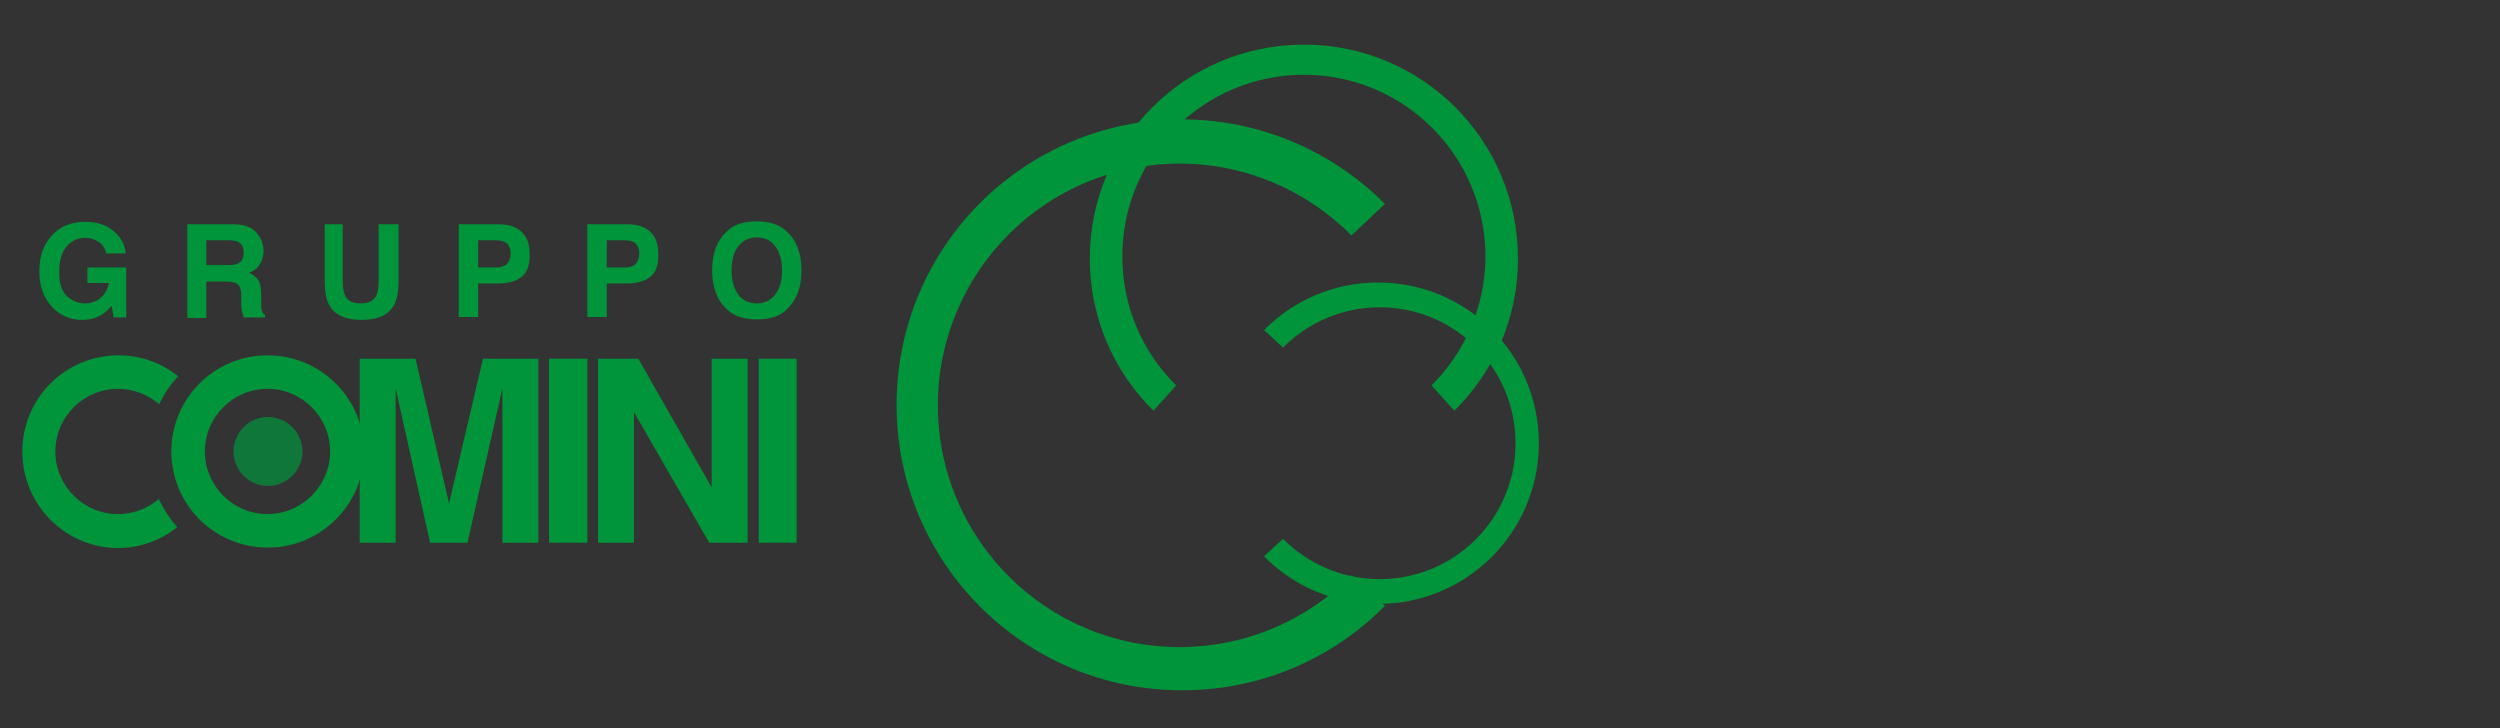 <?xml version="1.0" encoding="utf-8"?>
<!-- Generator: Adobe Illustrator 22.1.0, SVG Export Plug-In . SVG Version: 6.00 Build 0)  -->
<svg version="1.1" id="Layer_1" xmlns="http://www.w3.org/2000/svg" xmlns:xlink="http://www.w3.org/1999/xlink" x="0px" y="0px"
	 viewBox="0 0 515 150" style="enable-background:new 0 0 515 150;" xml:space="preserve">
<rect x="0" y="0" width="515" height="150" fill="#333333" stroke="none"/>
<style type="text/css">
	.st0{fill:#E20613;}
	.st1{fill:#999999;}
	.st2{fill:#1D1D1B;}
	.st3{fill:#D9D9D9;}
	.st4{fill:#E42522;}
	.st5{fill:#FFFFFF;}
	.st6{fill:#009A3E;}
	.st7{fill:#00953B;}
	.st8{fill-rule:evenodd;clip-rule:evenodd;fill:#00953B;}
	.st9{opacity:0.7;fill:#00953B;}
</style>
<g>
	<path class="st0" d="M3411.2,433.2h4.6v6c0.6-0.6,1.2-1.1,1.9-1.4c0.6-0.3,1.3-0.4,2.2-0.4c1.2,0,2.2,0.4,3,1.1
		c0.7,0.8,1.1,1.9,1.1,3.5v7.6h-4.6v-6.5c0-0.7-0.1-1.3-0.4-1.6c-0.3-0.3-0.7-0.5-1.2-0.5c-0.6,0-1,0.2-1.4,0.6
		c-0.3,0.4-0.5,1.2-0.5,2.3v5.7h-4.6V433.2z"/>
</g>
<g>
	<path class="st0" d="M3426.1,443.7c0-1.8,0.6-3.3,1.9-4.5c1.2-1.2,2.9-1.8,5-1.8c2.4,0,4.2,0.7,5.4,2.1c1,1.1,1.5,2.5,1.5,4.1
		c0,1.8-0.6,3.3-1.8,4.5c-1.2,1.2-2.9,1.8-5.1,1.8c-1.9,0-3.5-0.5-4.7-1.5C3426.8,447.2,3426.1,445.7,3426.1,443.7 M3430.7,443.7
		c0,1.1,0.2,1.8,0.6,2.4c0.4,0.5,1,0.8,1.6,0.8c0.7,0,1.2-0.3,1.6-0.7c0.4-0.5,0.6-1.3,0.6-2.4c0-1-0.2-1.8-0.6-2.3
		c-0.4-0.5-1-0.8-1.6-0.8c-0.7,0-1.2,0.3-1.7,0.8C3430.9,441.9,3430.7,442.6,3430.7,443.7"/>
</g>
<g>
	<polygon class="st0" points="3440.3,437.7 3444.7,437.7 3446.7,445.2 3449.1,437.7 3453.2,437.7 3455.8,445.2 3457.7,437.7 
		3462.1,437.7 3457.7,449.6 3453.6,449.6 3451.2,442.5 3448.8,449.6 3444.7,449.6 	"/>
</g>
<g>
	<path class="st0" d="M3463.5,437.7h4.3v1.9c0.4-0.8,0.8-1.4,1.3-1.7c0.4-0.3,1-0.5,1.6-0.5c0.7,0,1.4,0.2,2.2,0.6l-1.4,3.2
		c-0.5-0.2-1-0.3-1.3-0.3c-0.6,0-1.1,0.2-1.4,0.7c-0.5,0.7-0.7,2-0.7,3.9v4h-4.6V437.7z"/>
</g>
<g>
	<path class="st0" d="M3473.5,443.7c0-1.8,0.6-3.3,1.9-4.5c1.2-1.2,2.9-1.8,5-1.8c2.4,0,4.2,0.7,5.4,2.1c1,1.1,1.5,2.5,1.5,4.1
		c0,1.8-0.6,3.3-1.8,4.5c-1.2,1.2-2.9,1.8-5.1,1.8c-1.9,0-3.5-0.5-4.7-1.5C3474.2,447.2,3473.5,445.7,3473.5,443.7 M3478.1,443.7
		c0,1.1,0.2,1.8,0.6,2.4c0.4,0.5,1,0.8,1.6,0.8c0.7,0,1.2-0.3,1.6-0.7c0.4-0.5,0.6-1.3,0.6-2.4c0-1-0.2-1.8-0.6-2.3
		c-0.4-0.5-1-0.8-1.6-0.8c-0.7,0-1.2,0.3-1.7,0.8C3478.3,441.9,3478.1,442.6,3478.1,443.7"/>
</g>
<g>
	<path class="st0" d="M3488.9,443.7c0-1.8,0.6-3.3,1.9-4.5c1.2-1.2,2.9-1.8,5-1.8c2.4,0,4.2,0.7,5.4,2.1c1,1.1,1.5,2.5,1.5,4.1
		c0,1.8-0.6,3.3-1.8,4.5c-1.2,1.2-2.9,1.8-5.1,1.8c-1.9,0-3.5-0.5-4.7-1.5C3489.7,447.2,3488.9,445.7,3488.9,443.7 M3493.5,443.7
		c0,1.1,0.2,1.8,0.6,2.4c0.4,0.5,1,0.8,1.6,0.8c0.7,0,1.2-0.3,1.6-0.7c0.4-0.5,0.6-1.3,0.6-2.4c0-1-0.2-1.8-0.6-2.3
		c-0.4-0.5-1-0.8-1.6-0.8c-0.7,0-1.2,0.3-1.7,0.8C3493.8,441.9,3493.5,442.6,3493.5,443.7"/>
</g>
<g>
	<path class="st0" d="M3504.9,437.7h4.3v1.7c0.6-0.7,1.2-1.2,1.9-1.5c0.6-0.3,1.4-0.5,2.3-0.5c1,0,1.7,0.2,2.3,0.5
		c0.6,0.3,1,0.8,1.4,1.5c0.7-0.8,1.4-1.3,2-1.6c0.6-0.3,1.3-0.4,2.2-0.4c1.3,0,2.3,0.4,3,1.1c0.7,0.8,1.1,1.9,1.1,3.6v7.5h-4.6v-6.8
		c0-0.5-0.1-0.9-0.3-1.2c-0.3-0.4-0.7-0.6-1.1-0.6c-0.5,0-1,0.2-1.3,0.6c-0.3,0.4-0.5,1-0.5,1.9v6.1h-4.6v-6.5c0-0.5,0-0.9-0.1-1.1
		c-0.1-0.3-0.3-0.5-0.5-0.7c-0.2-0.2-0.5-0.3-0.8-0.3c-0.5,0-1,0.2-1.3,0.6c-0.3,0.4-0.5,1-0.5,1.9v6.1h-4.6V437.7z"/>
</g>
<g>
	<path class="st0" d="M3404.5,441.2c0-0.4-0.2-0.7-0.5-0.9c-0.3-0.2-0.6-0.3-1-0.3c-0.6,0-1.4,0.1-1.4,0.9c0,0.3,0.3,0.5,0.5,0.6
		c0.8,0.3,2.5,0.4,4,0.9c1.5,0.5,2.9,1.4,2.9,3.3c0,3.3-3.2,4.2-6.1,4.2c-2.8,0-5.9-1.1-6-4.2h4.3c0,0.4,0.2,0.8,0.6,1
		c0.2,0.2,0.7,0.3,1.2,0.3c0.6,0,1.5-0.2,1.5-0.9s-0.4-0.9-2.5-1.3c-3.5-0.6-4.9-1.7-4.9-3.7c0-3,3.2-3.8,5.6-3.8
		c2.6,0,5.7,0.7,5.8,3.7H3404.5z"/>
</g>
<g>
	<g>
		<g>
			<g>
				<path class="st1" d="M3233.6,424.2c0.4,0.1,0.8,0.4,0.8,0.8c0,0.4-0.3,0.8-0.7,0.8h-18.3c-3.4,0-6.1-2.7-6.1-6.1
					c0-0.8,0.5-2.3,0.7-3.1l20.6-51.2c0.2-0.5,0.5-1.5,0.5-2.1c0-2-1.3-4.1-3.2-4.5c-0.4-0.1-0.8-0.4-0.8-0.9c0-0.4,0.3-0.8,0.7-0.8
					h27.4l-24.5,60.7c-0.2,0.5-0.3,1.1-0.3,1.7C3230.5,421.8,3231.8,423.8,3233.6,424.2z"/>
				<path class="st2" d="M3233.7,428.1h-18.3c-4.6,0-8.3-3.7-8.3-8.3c0-1.4,0.7-3.3,0.9-3.9l20.6-51.2c0.2-0.4,0.3-1.1,0.3-1.3
					c0-1.1-0.7-2.2-1.4-2.3c-1.5-0.3-2.6-1.6-2.6-3c0-1.7,1.3-3,2.9-3h30.6l-25.7,63.7c-0.1,0.3-0.2,0.6-0.2,0.9
					c0,1.1,0.7,2.2,1.5,2.4c1.5,0.3,2.5,1.6,2.5,3C3236.6,426.7,3235.3,428.1,3233.7,428.1z M3232.2,359.5c0.7,1.1,1.2,2.5,1.2,3.9
					c0,1.3-0.6,2.8-0.6,2.9l-20.6,51.2c-0.3,0.7-0.6,1.9-0.6,2.2c0,2.2,1.8,3.9,3.9,3.9h14c-0.7-1.1-1.2-2.5-1.2-3.9
					c0-0.9,0.2-1.7,0.5-2.5l23.3-57.7H3232.2z M3228.4,356.8C3228.4,356.8,3228.4,356.8,3228.4,356.8
					C3228.4,356.8,3228.4,356.8,3228.4,356.8z"/>
			</g>
			<g>
				<path class="st1" d="M3559.6,357.5c-1.6-0.5-3.3-0.8-4.9-0.7c-7.3,0-13.9,2.9-18.8,7.6l2.9-7.1h-27.4c-0.4,0-0.7,0.4-0.7,0.8
					c0,0.4,0.4,0.8,0.8,0.9c1.9,0.4,3.2,2.4,3.2,4.5c0,0.6-0.3,1.6-0.5,2.1l-20.6,51.2c-0.3,0.7-0.7,2.2-0.7,3.1
					c0,3.4,2.7,6.1,6.1,6.1h18.3c0.4,0,0.7-0.4,0.7-0.8c0-0.4-0.4-0.8-0.8-0.8c-1.8-0.4-3.2-2.4-3.2-4.5c0-0.6,0.1-1.2,0.3-1.7
					l16-39.7c1.4-3.5,3.5-6.7,6.6-8.3c1.5-0.8,4.1-1.5,5.8-1c1,0.3,2,1,2.5,2l17.4-12.2C3561.6,358.4,3560.6,357.9,3559.6,357.5z"/>
				<path class="st2" d="M3517.2,428.1h-18.3c-4.6,0-8.3-3.7-8.3-8.3c0-1.3,0.7-3.2,0.9-3.9l20.6-51.2c0.2-0.4,0.3-1.1,0.3-1.3
					c0-1.1-0.7-2.2-1.4-2.3c-1.5-0.3-2.6-1.6-2.6-3c0-1.7,1.3-3,2.9-3h30.6l-1.2,3c4.2-2.3,9-3.5,13.9-3.5c2,0,3.8,0.3,5.6,0.9l0,0
					c1,0.3,2.1,0.8,3.3,1.5l3,1.7l-22.2,15.5l-1.2-2.1c-0.2-0.4-0.8-0.8-1.3-1c-0.8-0.3-2.8,0.1-4.1,0.8c-2.2,1.1-4,3.5-5.5,7.2
					l-16,39.7c-0.1,0.3-0.2,0.6-0.2,0.9c0,1.1,0.7,2.2,1.5,2.4c1.5,0.3,2.5,1.6,2.5,3C3520.1,426.7,3518.8,428.1,3517.2,428.1z
					 M3516.6,426.4C3516.6,426.4,3516.6,426.4,3516.6,426.4C3516.6,426.4,3516.6,426.4,3516.6,426.4z M3515.7,359.5
					c0.7,1.1,1.2,2.5,1.2,3.9c0,1.3-0.6,2.8-0.6,2.9l-20.6,51.2c-0.3,0.8-0.6,1.9-0.6,2.2c0,2.2,1.8,3.9,3.9,3.9h14
					c-0.7-1.1-1.2-2.5-1.2-3.9c0-0.9,0.2-1.7,0.5-2.5l16-39.7c1.9-4.6,4.4-7.8,7.6-9.4c1.6-0.8,4.9-2,7.5-1.1
					c0.7,0.2,1.5,0.6,2.1,1.1l12.5-8.8c-1.1-0.3-2.2-0.4-3.3-0.4c-6.5,0-12.6,2.5-17.3,7l-3.6-2.4l1.7-4.1H3515.7z"/>
			</g>
			<g>
				<path class="st1" d="M3345.8,371.1c2.2-5.3-0.4-11.4-5.8-13.6c-1.3-0.5-2.6-0.8-3.9-0.7c-8.3,0.1-15.8,3.8-20.8,9.7
					c-0.3-3.9-2.7-7.4-6.5-9c-1.3-0.5-2.6-0.8-3.9-0.7c-7.3,0-13.9,3-18.8,7.6l2.9-7.1h-27.4c-0.4,0-0.7,0.4-0.7,0.8
					c0,0.4,0.4,0.8,0.8,0.9c1.9,0.4,3.2,2.4,3.2,4.5c0,0.6-0.3,1.6-0.5,2.1l-20.6,51.2c-0.3,0.7-0.7,2.2-0.7,3.1
					c0,3.4,2.7,6.1,6.1,6.1h18.3c0.4,0,0.7-0.4,0.7-0.8c0-0.4-0.4-0.8-0.8-0.8c-1.9-0.4-3.2-2.4-3.2-4.5c0-0.6,0.1-1.2,0.3-1.7
					l16-39.6c1.4-3.5,3.7-6.3,6.6-8.3c1.1-0.8,3-1.5,4.2-1c0.1,0,0.1,0,0.2,0.1c1.3,0.5,2,1.7,1.1,4l0.1-0.4l-17.7,43.9
					c-0.3,0.7-0.7,2.2-0.7,3c0,3.4,2.8,6.1,6.1,6.1h18.3c0.4,0,0.7-0.4,0.7-0.8c0-0.4-0.4-0.8-0.8-0.8c-1.9-0.4-3.2-2.4-3.2-4.5
					c0-0.6,0.1-1.2,0.3-1.7l15.9-39.5l0,0c1.4-3.5,3.7-6.4,6.6-8.4c1.1-0.8,3-1.5,4.2-1c0,0,0.1,0,0.2,0.1c1.3,0.5,2,1.7,1.1,4
					l0.1-0.4l-17.7,43.9c-0.3,0.7-0.7,2.2-0.7,3c0,3.4,2.7,6.1,6.1,6.1h18.3c0.4,0,0.7-0.4,0.7-0.8c0-0.4-0.4-0.8-0.8-0.8
					c-1.9-0.4-3.2-2.4-3.2-4.5c0-0.6,0.1-1.2,0.3-1.7L3345.8,371.1z"/>
				<path class="st2" d="M3329.8,428.1h-18.3c-4.6,0-8.3-3.7-8.3-8.3c0-1.3,0.7-3.3,0.9-3.9l17.6-43.6h0c0.3-0.7,0.3-1,0.2-1.1
					c0,0,0,0-0.1,0c-0.1,0-0.2-0.1-0.3-0.1c-0.3-0.1-1.3,0.2-2,0.7c-2.6,1.8-4.6,4.4-5.8,7.5l-1.7,4.2l0,0l-14.2,35.3
					c-0.1,0.3-0.2,0.6-0.2,0.9c0,1.1,0.7,2.2,1.5,2.4c1.5,0.3,2.5,1.6,2.5,3c0,1.7-1.3,3-2.9,3h-18.3c-4.6,0-8.3-3.7-8.3-8.3
					c0-1.4,0.7-3.3,0.9-3.9l17.6-43.5h0c0,0,0,0,0,0l0,0c0.3-0.7,0.3-1,0.2-1.1c0,0,0,0-0.1,0c-0.1,0-0.1-0.1-0.2-0.1l-0.1,0
					c-0.3-0.1-1.3,0.2-2,0.7c-2.6,1.8-4.6,4.4-5.8,7.4l-16,39.6c-0.1,0.3-0.2,0.6-0.2,0.9c0,1.1,0.7,2.2,1.5,2.4
					c1.5,0.3,2.5,1.6,2.5,3c0,1.6-1.3,3-2.9,3h-18.3c-4.6,0-8.3-3.7-8.3-8.3c0-1.3,0.7-3.3,0.9-3.9l20.6-51.2
					c0.2-0.4,0.3-1.1,0.3-1.3c0-1.1-0.7-2.2-1.4-2.3c-1.5-0.3-2.6-1.6-2.6-3c0-1.7,1.3-3,2.9-3h30.6l-1.2,3c4.2-2.3,9-3.5,13.9-3.5
					c1.7,0,3.2,0.3,4.7,0.9c3.1,1.3,5.6,3.7,6.8,6.7c5.3-4.8,12.3-7.5,19.6-7.6c1.7,0,3.2,0.3,4.7,0.9c3.1,1.3,5.6,3.7,6.9,6.8
					c1.3,3.1,1.3,6.5,0.1,9.7l-18.9,46.9c-0.1,0.3-0.2,0.6-0.2,0.9c0,1.1,0.7,2.2,1.5,2.4c1.5,0.3,2.5,1.6,2.5,3
					C3332.7,426.7,3331.4,428.1,3329.8,428.1z M3298,426.4C3298,426.4,3298.1,426.4,3298,426.4C3298.1,426.4,3298,426.4,3298,426.4z
					 M3329.2,426.4C3329.2,426.4,3329.2,426.4,3329.2,426.4C3329.2,426.4,3329.2,426.4,3329.2,426.4z M3325.9,373.6L3325.9,373.6
					l-17.7,43.9c-0.3,0.7-0.6,1.9-0.6,2.2c0,2.2,1.8,3.9,3.9,3.9h14c-0.8-1.1-1.2-2.5-1.2-4c0-0.9,0.2-1.7,0.5-2.5l18.9-46.9
					c0.8-2,0.8-4.3-0.1-6.3c-0.9-2-2.5-3.6-4.5-4.4c-1-0.4-2-0.6-3.1-0.6c-7.4,0-14.3,3.3-19.1,9l-0.6,0.8c0.2-0.2,0.4-0.3,0.6-0.5
					c1.3-0.9,4-2.2,6.3-1.2c0,0,0.1,0,0.1,0C3325.4,367.9,3327.2,370,3325.9,373.6z M3294.8,373.6L3294.8,373.6l-17.7,43.9
					c-0.3,0.7-0.6,1.9-0.6,2.2c0,2.2,1.8,3.9,3.9,3.9h14c-0.8-1.1-1.2-2.5-1.2-4c0-0.9,0.2-1.7,0.5-2.6l17.6-43.8l0.3,0.5
					c0.6-0.9,1.2-1.7,1.9-2.4l-0.3-4.8c-0.2-3.2-2.2-5.9-5.1-7.1c-1-0.4-2-0.6-3.1-0.6c-6.5,0-12.6,2.5-17.3,7l-3.6-2.4l1.7-4.1
					H3266c0.7,1.1,1.2,2.5,1.2,3.9c0,1.3-0.6,2.8-0.6,2.9l-20.6,51.2c-0.3,0.7-0.6,1.9-0.6,2.2c0,2.2,1.8,3.9,3.9,3.9h14
					c-0.7-1.1-1.2-2.5-1.2-3.9c0-0.9,0.2-1.7,0.5-2.5l16-39.6c1.6-3.8,4.1-7,7.3-9.3c1.3-0.9,4-2.2,6.3-1.2c0,0,0.1,0,0.1,0
					C3294.2,367.9,3296,370,3294.8,373.6z M3262.2,356.8C3262.2,356.8,3262.2,356.8,3262.2,356.8
					C3262.2,356.8,3262.2,356.8,3262.2,356.8z"/>
			</g>
			<g>
				<path class="st1" d="M3385.7,357.4c-16.6,0-35.4,13.8-42.1,32.6c-6.7,18.8,1.1,34.9,17.7,35.5c12.3,0.5,24.7-4.3,31.8-11.2
					c0.9-0.8,0.8-1.4,0.3-1.7c-0.5-0.3-1.5,0.1-2.4,0.6c-4.8,2.6-9.9,4.1-14.6,3.9c-11.7-0.4-17.4-10.6-14.1-22.6
					c2.1,0.4,4.4,0.6,6.9,0.6c16.6,0,33.2-9.3,37.8-19.7C3411.5,365.1,3403.3,357.4,3385.7,357.4z M3390.2,376.6
					c-5,7.4-13.9,13.4-19.8,13.3c-2.6,0-4.5-0.1-6.1-0.3c1.7-4.8,4.5-9.4,7.6-13.4c6.4-8.4,11.5-12.4,16.4-12.4
					C3393.3,363.9,3394.8,369.8,3390.2,376.6z"/>
				<path class="st2" d="M3363,427.8c-0.6,0-1.2,0-1.8,0c-7.6-0.3-14-3.7-17.9-9.5c-5-7.4-5.7-18-1.7-28.9
					c6.8-19.1,26.3-34.1,44.2-34.1l0,0c0,0,0,0,0,0c11.1,0,19.2,3,22.7,8.4c2.4,3.6,2.6,8.1,0.5,12.8c-5,11.6-22.9,21-39.8,21
					c-1.7,0-3.5-0.1-5.2-0.3c-1,5-0.2,9.6,2.2,12.9c2.3,3.1,5.8,4.8,10.3,5c4.2,0.1,8.9-1.1,13.5-3.7c0.9-0.5,2.8-1.6,4.5-0.6
					c0.8,0.5,1.4,1.2,1.5,2.1c0.1,1.1-0.3,2.1-1.3,3.1C3387,423.2,3374.8,427.8,3363,427.8z M3385.7,359.6
					c-16.2,0-33.8,13.7-40.1,31.2c-3.4,9.6-3,18.7,1.2,25c3.2,4.7,8.2,7.4,14.5,7.6c7.3,0.3,15-1.5,21.4-4.6
					c-2.2,0.5-4.4,0.7-6.5,0.6c-5.8-0.2-10.6-2.6-13.7-6.8c-3.5-4.8-4.4-11.6-2.5-18.6l0.5-1.9l2,0.4c2.1,0.4,4.3,0.6,6.5,0.6
					c15,0,31.4-8.4,35.7-18.4c1.5-3.4,1.4-6.3-0.1-8.6C3402.1,361.9,3395.1,359.6,3385.7,359.6
					C3385.7,359.6,3385.7,359.6,3385.7,359.6L3385.7,359.6z M3370.5,392.1C3370.4,392.1,3370.4,392.1,3370.5,392.1
					c-2.7,0-4.7-0.1-6.4-0.3l-2.7-0.3l0.9-2.6c1.6-4.5,4.1-9.1,7.9-14.1c7-9.2,12.6-13.3,18.2-13.2c2.7,0,4.8,1.3,6,3.5
					c1.7,3.3,0.9,8.1-2.3,12.7l0,0C3386.6,385.9,3377.2,392.1,3370.5,392.1z M3367.5,387.7c0.9,0,1.9,0.1,2.9,0.1c0,0,0,0,0.1,0
					c5.2,0,13.4-5.6,17.9-12.4l0,0c2.6-3.9,2.7-6.9,2-8.2c-0.4-0.7-1.1-1.1-2.1-1.1c-4-0.1-8.6,3.6-14.6,11.5
					C3370.9,381.1,3368.9,384.4,3367.5,387.7z"/>
			</g>
			<g>
				<path class="st1" d="M3482.1,357.4c-16.6,0-35.4,13.8-42.1,32.6c-6.7,18.8,1.1,34.9,17.7,35.5c12.3,0.5,24.7-4.3,31.8-11.2
					c0.9-0.8,0.9-1.4,0.3-1.7c-0.5-0.3-1.5,0.1-2.4,0.6c-4.8,2.6-9.9,4.1-14.6,3.9c-11.7-0.4-17.4-10.6-14.1-22.6
					c2.1,0.4,4.4,0.6,6.9,0.6c16.6,0,33.2-9.3,37.8-19.7C3507.8,365.1,3499.7,357.4,3482.1,357.4z M3486.6,376.6
					c-5,7.4-13.9,13.4-19.8,13.3c-2.6,0-4.5-0.1-6-0.3c1.7-4.8,4.4-9.4,7.6-13.4c6.4-8.4,11.5-12.4,16.4-12.4
					C3489.7,363.9,3491.2,369.8,3486.6,376.6z"/>
				<path class="st2" d="M3459.3,427.8c-0.6,0-1.2,0-1.8,0c-7.6-0.3-14-3.7-17.9-9.5c-5-7.4-5.7-18-1.7-28.9
					c6.8-19.1,26.3-34.1,44.2-34.1l0,0c0,0,0,0,0,0c11.1,0,19.2,3,22.7,8.4c2.4,3.6,2.6,8.1,0.5,12.8c-5,11.6-22.9,21-39.8,21
					c-1.7,0-3.5-0.1-5.2-0.3c-1,5-0.2,9.6,2.2,12.9c2.3,3.1,5.8,4.8,10.3,5c4.2,0.1,8.9-1.1,13.5-3.7c0.9-0.5,2.8-1.6,4.5-0.6
					c0.8,0.4,1.4,1.2,1.5,2.1c0.1,1.1-0.3,2.1-1.3,3.1C3483.4,423.2,3471.2,427.8,3459.3,427.8z M3482.1,359.6
					c-16.2,0-33.8,13.7-40.1,31.2c-3.4,9.6-3,18.7,1.2,25c3.2,4.7,8.2,7.4,14.5,7.6c7.3,0.3,15-1.5,21.4-4.6
					c-2.2,0.5-4.4,0.7-6.5,0.6c-5.8-0.2-10.6-2.6-13.7-6.8c-3.5-4.8-4.4-11.6-2.5-18.5l0.5-1.9l2,0.4c2.1,0.4,4.3,0.6,6.5,0.6
					c15.1,0,31.4-8.4,35.8-18.4c1.5-3.4,1.4-6.3-0.2-8.6C3498.5,361.9,3491.5,359.6,3482.1,359.6
					C3482.1,359.6,3482.1,359.6,3482.1,359.6L3482.1,359.6z M3466.8,392.1C3466.8,392.1,3466.8,392.1,3466.8,392.1
					c-2.7,0-4.7-0.1-6.4-0.3l-2.7-0.3l0.9-2.6c1.6-4.5,4.1-9.1,7.9-14.1c6.9-9.2,12.5-13.2,18.1-13.2c0,0,0.1,0,0.1,0
					c2.7,0,4.8,1.3,6,3.5c1.7,3.3,0.9,8.1-2.3,12.7l0,0C3483,385.9,3473.5,392.1,3466.8,392.1z M3463.8,387.7c0.9,0,1.9,0.1,2.9,0.1
					c0,0,0,0,0.1,0c5.2,0,13.4-5.6,17.9-12.4l0,0c2.6-3.9,2.7-6.9,2-8.2c-0.4-0.7-1.1-1.1-2.1-1.1c0,0,0,0-0.1,0
					c-4,0-8.6,3.7-14.6,11.5C3467.3,381.1,3465.3,384.4,3463.8,387.7z"/>
			</g>
			<g>
				<path class="st1" d="M3439.4,369.2c0.9-2.2,2.9-4,4.5-4h6.1l3.2-7.9h-8.9l9.2-22.9h-27.4c-0.4,0-0.7,0.4-0.7,0.8
					c0,0.4,0.4,0.8,0.8,0.9c1.9,0.4,3.2,2.4,3.2,4.5c0,0.6-0.3,1.6-0.5,2.1l-5.9,14.7h-6.2l-3.2,7.9h6.2l-20.8,51.5
					c-0.3,0.7-0.7,2.2-0.7,3.1c0,3.4,2.7,6.1,6.1,6.1h18.3c0.4,0,0.7-0.4,0.7-0.8c0-0.4-0.4-0.8-0.8-0.8c-1.9-0.4-3.2-2.4-3.2-4.5
					c0-0.6,0.1-1.2,0.3-1.7L3439.4,369.2z"/>
				<path class="st2" d="M3422.7,428.1h-18.3c-4.6,0-8.3-3.7-8.3-8.3c0-1.4,0.7-3.3,0.9-3.9l19.5-48.5h-6.2l5-12.3h6.2l5.4-13.3
					c0.2-0.4,0.3-1.1,0.3-1.3c0-1.1-0.7-2.2-1.4-2.3c-1.5-0.3-2.6-1.6-2.6-3c0-1.7,1.3-3,2.9-3h30.6l-9.2,22.9h8.9l-4.9,12.3h-7.5
					c-0.4,0-1.8,0.9-2.5,2.6l0,0l-19.7,48.8c-0.1,0.3-0.2,0.6-0.2,0.9c0,1.1,0.7,2.2,1.5,2.4c1.5,0.3,2.5,1.6,2.5,3
					C3425.6,426.7,3424.3,428.1,3422.7,428.1z M3422.1,426.4C3422.1,426.4,3422.1,426.4,3422.1,426.4
					C3422.1,426.4,3422.1,426.4,3422.1,426.4z M3416.9,363h6.2l-22,54.5c-0.3,0.7-0.6,1.9-0.6,2.2c0,2.2,1.8,3.9,3.9,3.9h14
					c-0.7-1.1-1.2-2.5-1.2-3.9c0-0.9,0.2-1.8,0.5-2.6l19.7-48.8c1.2-3,4-5.3,6.5-5.3h4.6l1.4-3.5h-8.9l9.2-22.9h-19.8
					c0.7,1.1,1.2,2.5,1.2,3.9c0,1.1-0.4,2.3-0.6,2.9l-6.5,16.1h-6.2L3416.9,363z"/>
			</g>
		</g>
		<g>
			<g>
				<path class="st3" d="M3233.6,424.2c0.4,0.1,0.8,0.4,0.8,0.8c0,0.4-0.3,0.8-0.7,0.8h-18.3c-3.4,0-6.1-2.7-6.1-6.1
					c0-0.8,0.5-2.3,0.7-3.1l20.6-51.2c0.2-0.5,0.5-1.5,0.5-2.1c0-2-1.3-4.1-3.2-4.5c-0.4-0.1-0.8-0.4-0.8-0.9c0-0.4,0.3-0.8,0.7-0.8
					h27.4l-24.5,60.7c-0.2,0.5-0.3,1.1-0.3,1.7C3230.5,421.8,3231.8,423.8,3233.6,424.2z"/>
			</g>
			<g>
				<path class="st3" d="M3559.6,357.5c-1.6-0.5-3.3-0.8-4.9-0.7c-7.3,0-13.9,2.9-18.8,7.6l2.9-7.1h-27.4c-0.4,0-0.7,0.4-0.7,0.8
					c0,0.4,0.4,0.8,0.8,0.9c1.9,0.4,3.2,2.4,3.2,4.5c0,0.6-0.3,1.6-0.5,2.1l-20.6,51.2c-0.3,0.7-0.7,2.2-0.7,3.1
					c0,3.4,2.7,6.1,6.1,6.1h18.3c0.4,0,0.7-0.4,0.7-0.8c0-0.4-0.4-0.8-0.8-0.8c-1.8-0.4-3.2-2.4-3.2-4.5c0-0.6,0.1-1.2,0.3-1.7
					l16-39.7c1.4-3.5,3.5-6.7,6.6-8.3c1.5-0.8,4.1-1.5,5.8-1c1,0.3,2,1,2.5,2l17.4-12.2C3561.6,358.4,3560.6,357.9,3559.6,357.5z"/>
			</g>
			<g>
				<path class="st3" d="M3345.8,371.1c2.2-5.3-0.4-11.4-5.8-13.6c-1.3-0.5-2.6-0.8-3.9-0.7c-8.3,0.1-15.8,3.8-20.8,9.7
					c-0.3-3.9-2.7-7.4-6.5-9c-1.3-0.5-2.6-0.8-3.9-0.7c-7.3,0-13.9,3-18.8,7.6l2.9-7.1h-27.4c-0.4,0-0.7,0.4-0.7,0.8
					c0,0.4,0.4,0.8,0.8,0.9c1.9,0.4,3.2,2.4,3.2,4.5c0,0.6-0.3,1.6-0.5,2.1l-20.6,51.2c-0.3,0.7-0.7,2.2-0.7,3.1
					c0,3.4,2.7,6.1,6.1,6.1h18.3c0.4,0,0.7-0.4,0.7-0.8c0-0.4-0.4-0.8-0.8-0.8c-1.9-0.4-3.2-2.4-3.2-4.5c0-0.6,0.1-1.2,0.3-1.7
					l16-39.6c1.4-3.5,3.7-6.3,6.6-8.3c1.1-0.8,3-1.5,4.2-1c0.1,0,0.1,0,0.2,0.1c1.3,0.5,2,1.7,1.1,4l0.1-0.4l-17.7,43.9
					c-0.3,0.7-0.7,2.2-0.7,3c0,3.4,2.8,6.1,6.1,6.1h18.3c0.4,0,0.7-0.4,0.7-0.8c0-0.4-0.4-0.8-0.8-0.8c-1.9-0.4-3.2-2.4-3.2-4.5
					c0-0.6,0.1-1.2,0.3-1.7l15.9-39.5l0,0c1.4-3.5,3.7-6.4,6.6-8.4c1.1-0.8,3-1.5,4.2-1c0,0,0.1,0,0.2,0.1c1.3,0.5,2,1.7,1.1,4
					l0.1-0.4l-17.7,43.9c-0.3,0.7-0.7,2.2-0.7,3c0,3.4,2.7,6.1,6.1,6.1h18.3c0.4,0,0.7-0.4,0.7-0.8c0-0.4-0.4-0.8-0.8-0.8
					c-1.9-0.4-3.2-2.4-3.2-4.5c0-0.6,0.1-1.2,0.3-1.7L3345.8,371.1z"/>
			</g>
			<g>
				<path class="st3" d="M3385.7,357.4c-16.6,0-35.4,13.8-42.1,32.6c-6.7,18.8,1.1,34.9,17.7,35.5c12.3,0.5,24.7-4.3,31.8-11.2
					c0.9-0.8,0.8-1.4,0.3-1.7c-0.5-0.3-1.5,0.1-2.4,0.6c-4.8,2.6-9.9,4.1-14.6,3.9c-11.7-0.4-17.4-10.6-14.1-22.6
					c2.1,0.4,4.4,0.6,6.9,0.6c16.6,0,33.2-9.3,37.8-19.7C3411.5,365.1,3403.3,357.4,3385.7,357.4z M3390.2,376.6
					c-5,7.4-13.9,13.4-19.8,13.3c-2.6,0-4.5-0.1-6.1-0.3c1.7-4.8,4.5-9.4,7.6-13.4c6.4-8.4,11.5-12.4,16.4-12.4
					C3393.3,363.9,3394.8,369.8,3390.2,376.6z"/>
			</g>
			<g>
				<path class="st3" d="M3482.1,357.4c-16.6,0-35.4,13.8-42.1,32.6c-6.7,18.8,1.1,34.9,17.7,35.5c12.3,0.5,24.7-4.3,31.8-11.2
					c0.9-0.8,0.9-1.4,0.3-1.7c-0.5-0.3-1.5,0.1-2.4,0.6c-4.8,2.6-9.9,4.1-14.6,3.9c-11.7-0.4-17.4-10.6-14.1-22.6
					c2.1,0.4,4.4,0.6,6.9,0.6c16.6,0,33.2-9.3,37.8-19.7C3507.8,365.1,3499.7,357.4,3482.1,357.4z M3486.6,376.6
					c-5,7.4-13.9,13.4-19.8,13.3c-2.6,0-4.5-0.1-6-0.3c1.7-4.8,4.4-9.4,7.6-13.4c6.4-8.4,11.5-12.4,16.4-12.4
					C3489.7,363.9,3491.2,369.8,3486.6,376.6z"/>
			</g>
			<g>
				<path class="st3" d="M3439.4,369.2c0.9-2.2,2.9-4,4.5-4h6.1l3.2-7.9h-8.9l9.2-22.9h-27.4c-0.4,0-0.7,0.4-0.7,0.8
					c0,0.4,0.4,0.8,0.8,0.9c1.9,0.4,3.2,2.4,3.2,4.5c0,0.6-0.3,1.6-0.5,2.1l-5.9,14.7h-6.2l-3.2,7.9h6.2l-20.8,51.5
					c-0.3,0.7-0.7,2.2-0.7,3.1c0,3.4,2.7,6.1,6.1,6.1h18.3c0.4,0,0.7-0.4,0.7-0.8c0-0.4-0.4-0.8-0.8-0.8c-1.9-0.4-3.2-2.4-3.2-4.5
					c0-0.6,0.1-1.2,0.3-1.7L3439.4,369.2z"/>
			</g>
		</g>
		<g>
			<path d="M3216,330c0-3.1,2.5-5.6,5.6-5.6h20.9c0.4-0.7,0.7-1.5,1.1-2.2h-22c-4.3,0-7.8,3.5-7.8,7.8v65.7l2.2-5.4V330z"/>
		</g>
		<g>
			<path d="M3540.4,324.4h9.3c3.1,0,5.6,2.5,5.6,5.6v3.7v7.5v11.2c0.7,0,1.5,0.1,2.2,0.2v-11.3v-7.9V330c0-4.3-3.5-7.8-7.8-7.8h-9.3
				h-268.1c0,0.7-0.1,1.5-0.2,2.2H3540.4z"/>
		</g>
		<g>
			<path class="st4" d="M3266.9,335c-5,9.9-14.1,15.4-20.3,12.2c-6.2-3.1-7.1-13.7-2.1-23.6c5-9.9,14.1-15.4,20.3-12.2
				C3271.1,314.6,3272,325.1,3266.9,335"/>
		</g>
		<g>
			<path class="st5" d="M3265.4,334.2c-4.4,8.5-12.2,13.3-17.5,10.5c-5.3-2.7-6.1-11.9-1.8-20.4c4.4-8.5,12.2-13.3,17.5-10.6
				C3269,316.6,3269.8,325.7,3265.4,334.2"/>
		</g>
		<g>
			<path class="st6" d="M3264,333.5c-3.7,7.3-10.5,11.4-15,9c-4.6-2.3-5.3-10.2-1.5-17.5c3.7-7.3,10.5-11.4,15-9
				C3267.1,318.4,3267.8,326.2,3264,333.5"/>
		</g>
	</g>
	<g>
		<g>
			<path d="M3392.6,440.7h-171c-3.1,0-5.6-2.5-5.6-5.6v-4.8h-0.5c-0.6,0-1.1-0.1-1.7-0.2v5c0,4.3,3.5,7.8,7.8,7.8h171V440.7z"/>
		</g>
		<g>
			<path d="M3555.3,369.2v65.9c0,3.1-2.5,5.6-5.6,5.6h-20.2v2.2h20.2c4.3,0,7.8-3.5,7.8-7.8v-67.4L3555.3,369.2z"/>
		</g>
	</g>
</g>
<g>
	<path class="st7" d="M42.2,93c0,7.1,5.8,12.9,12.9,12.9c7.1,0,12.9-5.8,12.9-12.9c0-7.1-5.8-12.9-12.9-12.9
		C48,80.1,42.2,85.9,42.2,93L42.2,93z M35.3,93c0-11,8.9-19.8,19.8-19.8C66.1,73.2,75,82.1,75,93c0,10.9-8.9,19.8-19.8,19.8
		C44.2,112.8,35.3,104,35.3,93L35.3,93z"/>
	<path class="st7" d="M4.6,93c0-11,8.9-19.8,19.8-19.8c4.7,0,8.9,1.6,12.3,4.3c-1.6,1.7-2.9,3.6-3.9,5.8c-2.3-2-5.2-3.2-8.5-3.2
		c-7.1,0-12.9,5.8-12.9,12.9c0,7.1,5.8,12.9,12.9,12.9c3.2,0,6.2-1.2,8.4-3.1c1,2.1,2.3,4.1,3.8,5.8c-3.4,2.7-7.6,4.3-12.3,4.3
		C13.4,112.8,4.6,104,4.6,93L4.6,93z"/>
	<path class="st7" d="M99.5,73.9h11.4v37.9h-7.4V86.2c0-0.7,0-1.8,0-3.1c0-1.3,0-2.4,0-3.1l-7.2,31.8l-7.7,0L81.5,80
		c0,0.7,0,1.7,0,3.1c0,1.3,0,2.3,0,3.1v25.6h-7.4V73.9h11.5l6.9,29.8L99.5,73.9L99.5,73.9z"/>
	<polygon class="st7" points="123.2,73.9 131.5,73.9 146.6,100.4 146.6,73.9 154,73.9 154,111.8 146.1,111.8 130.6,84.9 
		130.6,111.8 123.2,111.8 123.2,73.9 	"/>
	<polygon class="st7" points="121,111.8 113.1,111.8 113.1,73.9 121,73.9 121,111.8 	"/>
	<polygon class="st7" points="164.1,111.8 156.3,111.8 156.3,73.9 164.1,73.9 164.1,111.8 	"/>
	<path class="st7" d="M21.9,52.2c-0.3-1.3-1-2.2-2.2-2.7C19,49.1,18.3,49,17.5,49c-1.5,0-2.8,0.6-3.8,1.8c-1,1.2-1.5,2.9-1.5,5.2
		c0,2.4,0.5,4,1.6,5c1.1,1,2.3,1.5,3.7,1.5c1.3,0,2.4-0.4,3.3-1.2c0.9-0.8,1.4-1.8,1.6-3h-4.4v-3.2h8v10.3h-2.6l-0.4-2.4
		c-0.8,0.9-1.5,1.5-2.1,1.9c-1.1,0.6-2.4,1-3.9,1c-2.5,0-4.6-0.9-6.2-2.6C9,61.4,8.1,59,8.1,55.9c0-3.1,0.9-5.6,2.6-7.4
		c1.7-1.9,4-2.8,6.8-2.8c2.4,0,4.4,0.6,5.9,1.9c1.5,1.2,2.3,2.8,2.5,4.6H21.9L21.9,52.2z"/>
	<path class="st8" d="M42.5,49.5v5.1H47c0.9,0,1.6-0.1,2-0.3c0.8-0.4,1.2-1.1,1.2-2.2c0-1.2-0.4-1.9-1.2-2.3
		c-0.4-0.2-1.1-0.3-1.9-0.3H42.5L42.5,49.5z M51.1,46.7c0.7,0.3,1.3,0.7,1.8,1.3c0.4,0.5,0.7,1,1,1.6c0.2,0.6,0.4,1.3,0.4,2
		c0,0.9-0.2,1.8-0.7,2.7c-0.5,0.9-1.2,1.5-2.3,1.9c0.9,0.4,1.5,0.9,1.9,1.5c0.4,0.6,0.6,1.6,0.6,3V62c0,0.9,0,1.5,0.1,1.8
		c0.1,0.5,0.3,0.9,0.7,1.1v0.5h-4.4c-0.1-0.4-0.2-0.8-0.3-1c-0.1-0.5-0.2-1.1-0.2-1.6l0-1.8c0-1.2-0.2-2-0.7-2.4
		c-0.4-0.4-1.2-0.6-2.4-0.6h-4.1v7.5h-3.9V46.2H48C49.3,46.2,50.3,46.4,51.1,46.7L51.1,46.7z"/>
	<path class="st7" d="M66.5,46.2h4.1v11.8c0,1.3,0.2,2.3,0.5,2.9c0.5,1.1,1.5,1.6,3.2,1.6c1.6,0,2.7-0.5,3.2-1.6
		c0.3-0.6,0.5-1.6,0.5-2.9V46.2h4.1v11.8c0,2-0.3,3.6-0.9,4.8c-1.2,2.1-3.4,3.1-6.7,3.1c-3.3,0-5.6-1-6.7-3.1
		c-0.6-1.1-0.9-2.7-0.9-4.8V46.2L66.5,46.2z"/>
	<path class="st8" d="M104.4,50.1c-0.5-0.4-1.3-0.6-2.2-0.6h-3.7v5.6h3.7c0.9,0,1.7-0.2,2.2-0.7c0.5-0.5,0.8-1.2,0.8-2.2
		C105.2,51.3,104.9,50.6,104.4,50.1L104.4,50.1z M107.5,57c-1.1,0.9-2.8,1.4-4.9,1.4h-4.1v6.9h-4V46.2h8.3c1.9,0,3.5,0.5,4.6,1.5
		c1.1,1,1.7,2.5,1.7,4.6C109.2,54.5,108.6,56.1,107.5,57L107.5,57z"/>
	<path class="st8" d="M130.9,50.1c-0.5-0.4-1.3-0.6-2.2-0.6H125v5.6h3.7c0.9,0,1.7-0.2,2.2-0.7c0.5-0.5,0.8-1.2,0.8-2.2
		C131.7,51.3,131.4,50.6,130.9,50.1L130.9,50.1z M134,57c-1.1,0.9-2.8,1.4-4.9,1.4H125v6.9h-4V46.2h8.3c1.9,0,3.5,0.5,4.6,1.5
		c1.1,1,1.7,2.5,1.7,4.6C135.7,54.5,135.1,56.1,134,57L134,57z"/>
	<path class="st8" d="M159.7,60.7c0.9-1.2,1.4-2.8,1.4-5c0-2.1-0.5-3.8-1.4-5c-0.9-1.2-2.2-1.8-3.8-1.8c-1.6,0-2.8,0.6-3.8,1.8
		c-0.9,1.2-1.4,2.8-1.4,5c0,2.2,0.5,3.8,1.4,5c0.9,1.2,2.2,1.8,3.8,1.8C157.5,62.5,158.7,61.9,159.7,60.7L159.7,60.7z M162.2,63.6
		c-1.4,1.5-3.5,2.2-6.3,2.2c-2.7,0-4.8-0.7-6.3-2.2c-1.9-1.8-2.9-4.5-2.9-7.9c0-3.5,1-6.1,2.9-7.9c1.4-1.5,3.5-2.2,6.3-2.2
		c2.7,0,4.8,0.7,6.3,2.2c1.9,1.8,2.9,4.4,2.9,7.9C165.1,59.2,164.1,61.8,162.2,63.6L162.2,63.6z"/>
	<path class="st7" d="M278.4,48.5c-9-9.1-21.6-14.8-35.4-14.8c-27.5,0-49.8,22.3-49.8,49.8c0,27.5,22.3,49.8,49.8,49.8
		c13.9,0,26.4-5.7,35.4-14.8l6.9,6.3c-10.7,10.8-25.4,17.4-41.8,17.4c-32.5,0-58.8-26.3-58.8-58.8c0-32.5,26.3-58.8,58.8-58.8
		c16.3,0,31.1,6.7,41.8,17.4L278.4,48.5L278.4,48.5z"/>
	<path class="st7" d="M294.9,79.4c6.8-6.8,11.1-16.2,11.1-26.6c0-20.6-16.7-37.4-37.4-37.4c-20.6,0-37.4,16.7-37.4,37.4
		c0,10.4,4.2,19.8,11.1,26.6l-4.7,5.2c-8.1-8-13.1-19.1-13.1-31.3c0-24.4,19.7-44.1,44.1-44.1c24.4,0,44.1,19.7,44.1,44.1
		c0,12.3-5,23.3-13.1,31.3L294.9,79.4L294.9,79.4z"/>
	<path class="st7" d="M264.3,111c5.1,5.1,12.1,8.3,19.9,8.3c15.5,0,28-12.5,28-28c0-15.5-12.5-28-28-28c-7.8,0-14.8,3.2-19.9,8.3
		l-3.9-3.6c6-6.1,14.3-9.8,23.5-9.8c18.3,0,33.1,14.8,33.1,33.1c0,18.3-14.8,33.1-33.1,33.1c-9.2,0-17.5-3.7-23.5-9.8L264.3,111
		L264.3,111z"/>
	<path class="st9" d="M48.1,93c0-3.9,3.2-7.1,7.1-7.1s7.1,3.2,7.1,7.1c0,3.9-3.2,7.1-7.1,7.1S48.1,96.9,48.1,93L48.1,93z"/>
</g>
</svg>
